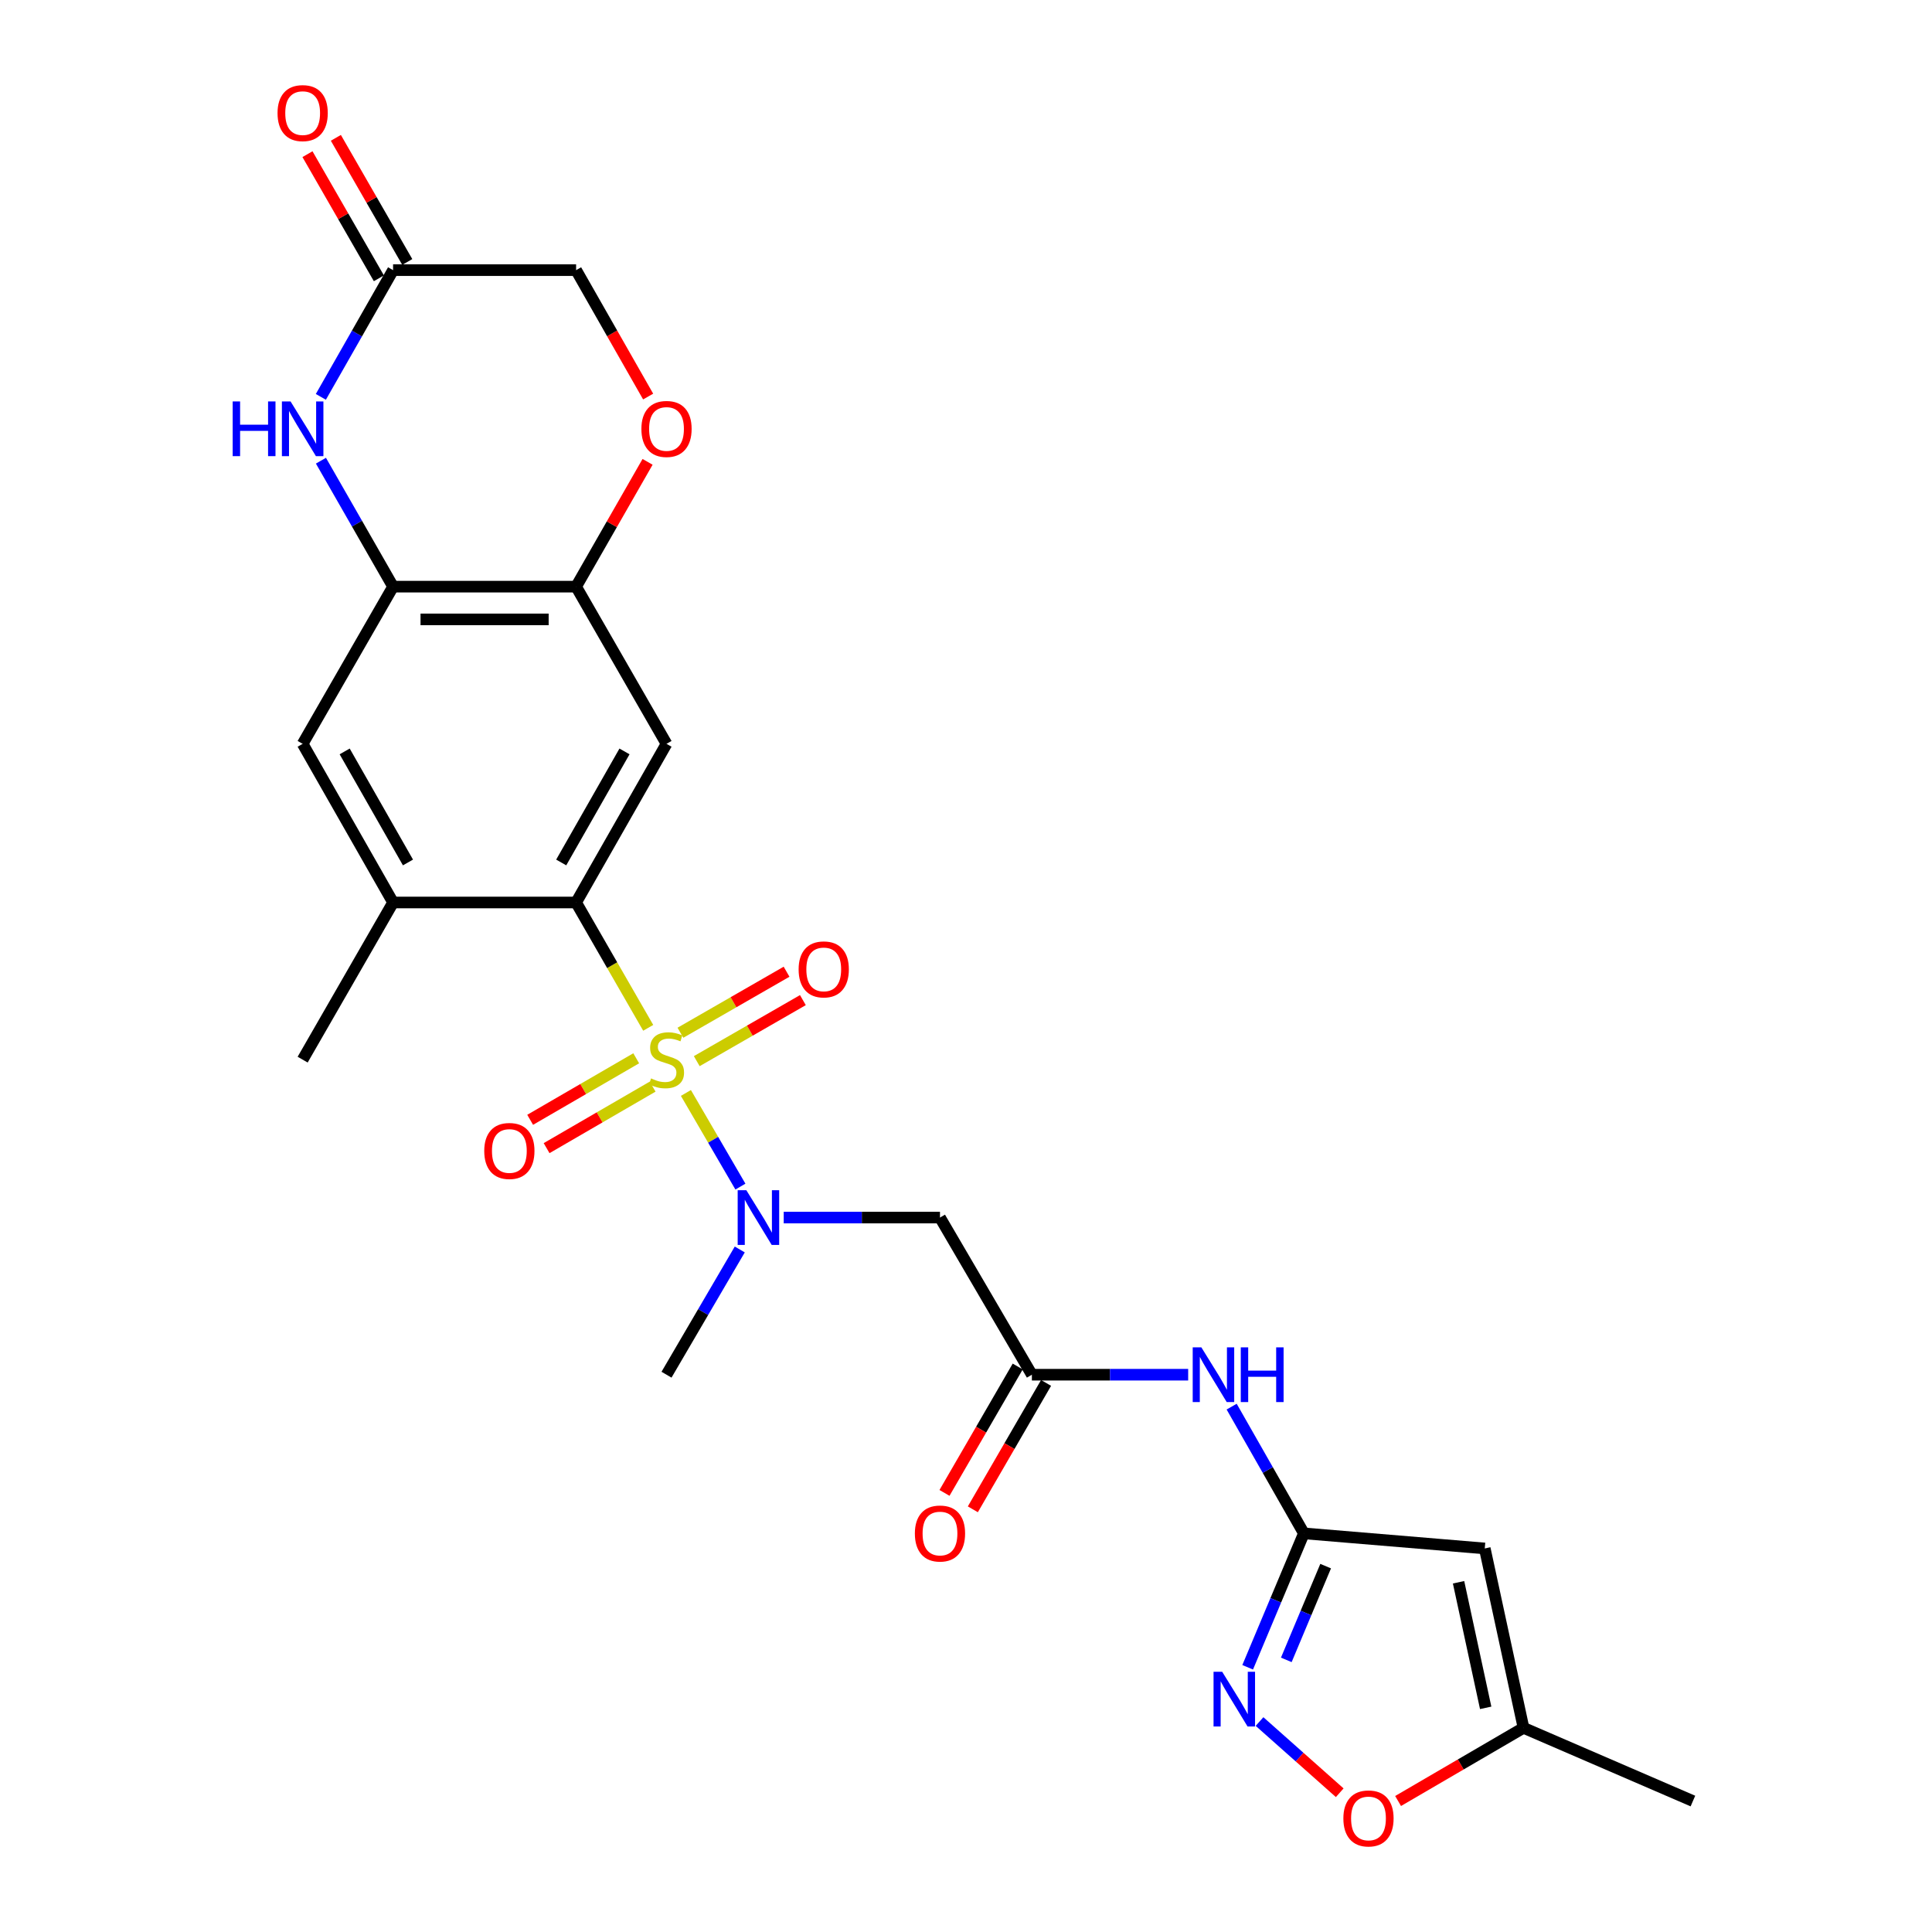 <?xml version='1.0' encoding='iso-8859-1'?>
<svg version='1.1' baseProfile='full'
              xmlns='http://www.w3.org/2000/svg'
                      xmlns:rdkit='http://www.rdkit.org/xml'
                      xmlns:xlink='http://www.w3.org/1999/xlink'
                  xml:space='preserve'
width='1000px' height='1000px' viewBox='0 0 1000 1000'>
<!-- END OF HEADER -->
<rect style='opacity:1.0;fill:#FFFFFF;stroke:none' width='1000' height='1000' x='0' y='0'> </rect>
<path class='bond-0' d='M 335.514,532.002 L 316.853,499.564' style='fill:none;fill-rule:evenodd;stroke:#CCCC00;stroke-width:6px;stroke-linecap:butt;stroke-linejoin:miter;stroke-opacity:1' />
<path class='bond-0' d='M 316.853,499.564 L 298.192,467.126' style='fill:none;fill-rule:evenodd;stroke:#000000;stroke-width:6px;stroke-linecap:butt;stroke-linejoin:miter;stroke-opacity:1' />
<path class='bond-1' d='M 355.023,565.713 L 369.129,589.947' style='fill:none;fill-rule:evenodd;stroke:#CCCC00;stroke-width:6px;stroke-linecap:butt;stroke-linejoin:miter;stroke-opacity:1' />
<path class='bond-1' d='M 369.129,589.947 L 383.234,614.181' style='fill:none;fill-rule:evenodd;stroke:#0000FF;stroke-width:6px;stroke-linecap:butt;stroke-linejoin:miter;stroke-opacity:1' />
<path class='bond-18' d='M 329.301,547.767 L 301.856,563.689' style='fill:none;fill-rule:evenodd;stroke:#CCCC00;stroke-width:6px;stroke-linecap:butt;stroke-linejoin:miter;stroke-opacity:1' />
<path class='bond-18' d='M 301.856,563.689 L 274.41,579.611' style='fill:none;fill-rule:evenodd;stroke:#FF0000;stroke-width:6px;stroke-linecap:butt;stroke-linejoin:miter;stroke-opacity:1' />
<path class='bond-18' d='M 337.809,562.432 L 310.363,578.354' style='fill:none;fill-rule:evenodd;stroke:#CCCC00;stroke-width:6px;stroke-linecap:butt;stroke-linejoin:miter;stroke-opacity:1' />
<path class='bond-18' d='M 310.363,578.354 L 282.918,594.276' style='fill:none;fill-rule:evenodd;stroke:#FF0000;stroke-width:6px;stroke-linecap:butt;stroke-linejoin:miter;stroke-opacity:1' />
<path class='bond-19' d='M 360.639,549.247 L 388.107,533.453' style='fill:none;fill-rule:evenodd;stroke:#CCCC00;stroke-width:6px;stroke-linecap:butt;stroke-linejoin:miter;stroke-opacity:1' />
<path class='bond-19' d='M 388.107,533.453 L 415.575,517.658' style='fill:none;fill-rule:evenodd;stroke:#FF0000;stroke-width:6px;stroke-linecap:butt;stroke-linejoin:miter;stroke-opacity:1' />
<path class='bond-19' d='M 352.187,534.549 L 379.655,518.755' style='fill:none;fill-rule:evenodd;stroke:#CCCC00;stroke-width:6px;stroke-linecap:butt;stroke-linejoin:miter;stroke-opacity:1' />
<path class='bond-19' d='M 379.655,518.755 L 407.124,502.961' style='fill:none;fill-rule:evenodd;stroke:#FF0000;stroke-width:6px;stroke-linecap:butt;stroke-linejoin:miter;stroke-opacity:1' />
<path class='bond-3' d='M 298.192,467.126 L 344.986,385.01' style='fill:none;fill-rule:evenodd;stroke:#000000;stroke-width:6px;stroke-linecap:butt;stroke-linejoin:miter;stroke-opacity:1' />
<path class='bond-3' d='M 290.481,446.414 L 323.237,388.934' style='fill:none;fill-rule:evenodd;stroke:#000000;stroke-width:6px;stroke-linecap:butt;stroke-linejoin:miter;stroke-opacity:1' />
<path class='bond-12' d='M 298.192,467.126 L 203.456,467.126' style='fill:none;fill-rule:evenodd;stroke:#000000;stroke-width:6px;stroke-linecap:butt;stroke-linejoin:miter;stroke-opacity:1' />
<path class='bond-8' d='M 405.651,630.207 L 446.093,630.207' style='fill:none;fill-rule:evenodd;stroke:#0000FF;stroke-width:6px;stroke-linecap:butt;stroke-linejoin:miter;stroke-opacity:1' />
<path class='bond-8' d='M 446.093,630.207 L 486.535,630.207' style='fill:none;fill-rule:evenodd;stroke:#000000;stroke-width:6px;stroke-linecap:butt;stroke-linejoin:miter;stroke-opacity:1' />
<path class='bond-23' d='M 382.902,646.723 L 363.944,679.136' style='fill:none;fill-rule:evenodd;stroke:#0000FF;stroke-width:6px;stroke-linecap:butt;stroke-linejoin:miter;stroke-opacity:1' />
<path class='bond-23' d='M 363.944,679.136 L 344.986,711.549' style='fill:none;fill-rule:evenodd;stroke:#000000;stroke-width:6px;stroke-linecap:butt;stroke-linejoin:miter;stroke-opacity:1' />
<path class='bond-2' d='M 674.888,793.665 L 656.195,760.868' style='fill:none;fill-rule:evenodd;stroke:#000000;stroke-width:6px;stroke-linecap:butt;stroke-linejoin:miter;stroke-opacity:1' />
<path class='bond-2' d='M 656.195,760.868 L 637.502,728.072' style='fill:none;fill-rule:evenodd;stroke:#0000FF;stroke-width:6px;stroke-linecap:butt;stroke-linejoin:miter;stroke-opacity:1' />
<path class='bond-4' d='M 674.888,793.665 L 660.339,828.325' style='fill:none;fill-rule:evenodd;stroke:#000000;stroke-width:6px;stroke-linecap:butt;stroke-linejoin:miter;stroke-opacity:1' />
<path class='bond-4' d='M 660.339,828.325 L 645.79,862.985' style='fill:none;fill-rule:evenodd;stroke:#0000FF;stroke-width:6px;stroke-linecap:butt;stroke-linejoin:miter;stroke-opacity:1' />
<path class='bond-4' d='M 686.156,810.625 L 675.971,834.887' style='fill:none;fill-rule:evenodd;stroke:#000000;stroke-width:6px;stroke-linecap:butt;stroke-linejoin:miter;stroke-opacity:1' />
<path class='bond-4' d='M 675.971,834.887 L 665.787,859.149' style='fill:none;fill-rule:evenodd;stroke:#0000FF;stroke-width:6px;stroke-linecap:butt;stroke-linejoin:miter;stroke-opacity:1' />
<path class='bond-6' d='M 674.888,793.665 L 768.513,801.473' style='fill:none;fill-rule:evenodd;stroke:#000000;stroke-width:6px;stroke-linecap:butt;stroke-linejoin:miter;stroke-opacity:1' />
<path class='bond-9' d='M 344.986,385.01 L 298.192,303.649' style='fill:none;fill-rule:evenodd;stroke:#000000;stroke-width:6px;stroke-linecap:butt;stroke-linejoin:miter;stroke-opacity:1' />
<path class='bond-13' d='M 651.931,891.069 L 672.686,909.496' style='fill:none;fill-rule:evenodd;stroke:#0000FF;stroke-width:6px;stroke-linecap:butt;stroke-linejoin:miter;stroke-opacity:1' />
<path class='bond-13' d='M 672.686,909.496 L 693.44,927.922' style='fill:none;fill-rule:evenodd;stroke:#FF0000;stroke-width:6px;stroke-linecap:butt;stroke-linejoin:miter;stroke-opacity:1' />
<path class='bond-5' d='M 166.112,238.453 L 184.784,271.051' style='fill:none;fill-rule:evenodd;stroke:#0000FF;stroke-width:6px;stroke-linecap:butt;stroke-linejoin:miter;stroke-opacity:1' />
<path class='bond-5' d='M 184.784,271.051 L 203.456,303.649' style='fill:none;fill-rule:evenodd;stroke:#000000;stroke-width:6px;stroke-linecap:butt;stroke-linejoin:miter;stroke-opacity:1' />
<path class='bond-14' d='M 166.07,205.416 L 184.763,172.62' style='fill:none;fill-rule:evenodd;stroke:#0000FF;stroke-width:6px;stroke-linecap:butt;stroke-linejoin:miter;stroke-opacity:1' />
<path class='bond-14' d='M 184.763,172.62 L 203.456,139.824' style='fill:none;fill-rule:evenodd;stroke:#000000;stroke-width:6px;stroke-linecap:butt;stroke-linejoin:miter;stroke-opacity:1' />
<path class='bond-16' d='M 768.513,801.473 L 788.566,894.326' style='fill:none;fill-rule:evenodd;stroke:#000000;stroke-width:6px;stroke-linecap:butt;stroke-linejoin:miter;stroke-opacity:1' />
<path class='bond-16' d='M 754.949,818.98 L 768.986,883.977' style='fill:none;fill-rule:evenodd;stroke:#000000;stroke-width:6px;stroke-linecap:butt;stroke-linejoin:miter;stroke-opacity:1' />
<path class='bond-7' d='M 203.456,303.649 L 156.653,385.01' style='fill:none;fill-rule:evenodd;stroke:#000000;stroke-width:6px;stroke-linecap:butt;stroke-linejoin:miter;stroke-opacity:1' />
<path class='bond-26' d='M 203.456,303.649 L 298.192,303.649' style='fill:none;fill-rule:evenodd;stroke:#000000;stroke-width:6px;stroke-linecap:butt;stroke-linejoin:miter;stroke-opacity:1' />
<path class='bond-26' d='M 217.666,320.603 L 283.982,320.603' style='fill:none;fill-rule:evenodd;stroke:#000000;stroke-width:6px;stroke-linecap:butt;stroke-linejoin:miter;stroke-opacity:1' />
<path class='bond-10' d='M 486.535,630.207 L 534.101,711.549' style='fill:none;fill-rule:evenodd;stroke:#000000;stroke-width:6px;stroke-linecap:butt;stroke-linejoin:miter;stroke-opacity:1' />
<path class='bond-15' d='M 298.192,303.649 L 316.689,271.351' style='fill:none;fill-rule:evenodd;stroke:#000000;stroke-width:6px;stroke-linecap:butt;stroke-linejoin:miter;stroke-opacity:1' />
<path class='bond-15' d='M 316.689,271.351 L 335.185,239.053' style='fill:none;fill-rule:evenodd;stroke:#FF0000;stroke-width:6px;stroke-linecap:butt;stroke-linejoin:miter;stroke-opacity:1' />
<path class='bond-11' d='M 534.101,711.549 L 574.548,711.549' style='fill:none;fill-rule:evenodd;stroke:#000000;stroke-width:6px;stroke-linecap:butt;stroke-linejoin:miter;stroke-opacity:1' />
<path class='bond-11' d='M 574.548,711.549 L 614.995,711.549' style='fill:none;fill-rule:evenodd;stroke:#0000FF;stroke-width:6px;stroke-linecap:butt;stroke-linejoin:miter;stroke-opacity:1' />
<path class='bond-20' d='M 526.766,707.3 L 507.818,740.012' style='fill:none;fill-rule:evenodd;stroke:#000000;stroke-width:6px;stroke-linecap:butt;stroke-linejoin:miter;stroke-opacity:1' />
<path class='bond-20' d='M 507.818,740.012 L 488.869,772.723' style='fill:none;fill-rule:evenodd;stroke:#FF0000;stroke-width:6px;stroke-linecap:butt;stroke-linejoin:miter;stroke-opacity:1' />
<path class='bond-20' d='M 541.437,715.798 L 522.488,748.51' style='fill:none;fill-rule:evenodd;stroke:#000000;stroke-width:6px;stroke-linecap:butt;stroke-linejoin:miter;stroke-opacity:1' />
<path class='bond-20' d='M 522.488,748.51 L 503.54,781.221' style='fill:none;fill-rule:evenodd;stroke:#FF0000;stroke-width:6px;stroke-linecap:butt;stroke-linejoin:miter;stroke-opacity:1' />
<path class='bond-17' d='M 203.456,467.126 L 156.653,385.01' style='fill:none;fill-rule:evenodd;stroke:#000000;stroke-width:6px;stroke-linecap:butt;stroke-linejoin:miter;stroke-opacity:1' />
<path class='bond-17' d='M 211.165,446.413 L 178.403,388.932' style='fill:none;fill-rule:evenodd;stroke:#000000;stroke-width:6px;stroke-linecap:butt;stroke-linejoin:miter;stroke-opacity:1' />
<path class='bond-24' d='M 203.456,467.126 L 156.653,548.468' style='fill:none;fill-rule:evenodd;stroke:#000000;stroke-width:6px;stroke-linecap:butt;stroke-linejoin:miter;stroke-opacity:1' />
<path class='bond-28' d='M 723.648,932.199 L 756.107,913.262' style='fill:none;fill-rule:evenodd;stroke:#FF0000;stroke-width:6px;stroke-linecap:butt;stroke-linejoin:miter;stroke-opacity:1' />
<path class='bond-28' d='M 756.107,913.262 L 788.566,894.326' style='fill:none;fill-rule:evenodd;stroke:#000000;stroke-width:6px;stroke-linecap:butt;stroke-linejoin:miter;stroke-opacity:1' />
<path class='bond-21' d='M 210.804,135.597 L 192.322,103.469' style='fill:none;fill-rule:evenodd;stroke:#000000;stroke-width:6px;stroke-linecap:butt;stroke-linejoin:miter;stroke-opacity:1' />
<path class='bond-21' d='M 192.322,103.469 L 173.841,71.342' style='fill:none;fill-rule:evenodd;stroke:#FF0000;stroke-width:6px;stroke-linecap:butt;stroke-linejoin:miter;stroke-opacity:1' />
<path class='bond-21' d='M 196.108,144.051 L 177.626,111.923' style='fill:none;fill-rule:evenodd;stroke:#000000;stroke-width:6px;stroke-linecap:butt;stroke-linejoin:miter;stroke-opacity:1' />
<path class='bond-21' d='M 177.626,111.923 L 159.145,79.796' style='fill:none;fill-rule:evenodd;stroke:#FF0000;stroke-width:6px;stroke-linecap:butt;stroke-linejoin:miter;stroke-opacity:1' />
<path class='bond-27' d='M 203.456,139.824 L 298.192,139.824' style='fill:none;fill-rule:evenodd;stroke:#000000;stroke-width:6px;stroke-linecap:butt;stroke-linejoin:miter;stroke-opacity:1' />
<path class='bond-22' d='M 335.479,205.256 L 316.836,172.54' style='fill:none;fill-rule:evenodd;stroke:#FF0000;stroke-width:6px;stroke-linecap:butt;stroke-linejoin:miter;stroke-opacity:1' />
<path class='bond-22' d='M 316.836,172.54 L 298.192,139.824' style='fill:none;fill-rule:evenodd;stroke:#000000;stroke-width:6px;stroke-linecap:butt;stroke-linejoin:miter;stroke-opacity:1' />
<path class='bond-25' d='M 788.566,894.326 L 876.248,932.218' style='fill:none;fill-rule:evenodd;stroke:#000000;stroke-width:6px;stroke-linecap:butt;stroke-linejoin:miter;stroke-opacity:1' />
<path  class='atom-0' d='M 336.986 558.188
Q 337.306 558.308, 338.626 558.868
Q 339.946 559.428, 341.386 559.788
Q 342.866 560.108, 344.306 560.108
Q 346.986 560.108, 348.546 558.828
Q 350.106 557.508, 350.106 555.228
Q 350.106 553.668, 349.306 552.708
Q 348.546 551.748, 347.346 551.228
Q 346.146 550.708, 344.146 550.108
Q 341.626 549.348, 340.106 548.628
Q 338.626 547.908, 337.546 546.388
Q 336.506 544.868, 336.506 542.308
Q 336.506 538.748, 338.906 536.548
Q 341.346 534.348, 346.146 534.348
Q 349.426 534.348, 353.146 535.908
L 352.226 538.988
Q 348.826 537.588, 346.266 537.588
Q 343.506 537.588, 341.986 538.748
Q 340.466 539.868, 340.506 541.828
Q 340.506 543.348, 341.266 544.268
Q 342.066 545.188, 343.186 545.708
Q 344.346 546.228, 346.266 546.828
Q 348.826 547.628, 350.346 548.428
Q 351.866 549.228, 352.946 550.868
Q 354.066 552.468, 354.066 555.228
Q 354.066 559.148, 351.426 561.268
Q 348.826 563.348, 344.466 563.348
Q 341.946 563.348, 340.026 562.788
Q 338.146 562.268, 335.906 561.348
L 336.986 558.188
' fill='#CCCC00'/>
<path  class='atom-2' d='M 386.302 616.047
L 395.582 631.047
Q 396.502 632.527, 397.982 635.207
Q 399.462 637.887, 399.542 638.047
L 399.542 616.047
L 403.302 616.047
L 403.302 644.367
L 399.422 644.367
L 389.462 627.967
Q 388.302 626.047, 387.062 623.847
Q 385.862 621.647, 385.502 620.967
L 385.502 644.367
L 381.822 644.367
L 381.822 616.047
L 386.302 616.047
' fill='#0000FF'/>
<path  class='atom-5' d='M 632.609 865.312
L 641.889 880.312
Q 642.809 881.792, 644.289 884.472
Q 645.769 887.152, 645.849 887.312
L 645.849 865.312
L 649.609 865.312
L 649.609 893.632
L 645.729 893.632
L 635.769 877.232
Q 634.609 875.312, 633.369 873.112
Q 632.169 870.912, 631.809 870.232
L 631.809 893.632
L 628.129 893.632
L 628.129 865.312
L 632.609 865.312
' fill='#0000FF'/>
<path  class='atom-6' d='M 120.433 207.779
L 124.273 207.779
L 124.273 219.819
L 138.753 219.819
L 138.753 207.779
L 142.593 207.779
L 142.593 236.099
L 138.753 236.099
L 138.753 223.019
L 124.273 223.019
L 124.273 236.099
L 120.433 236.099
L 120.433 207.779
' fill='#0000FF'/>
<path  class='atom-6' d='M 150.393 207.779
L 159.673 222.779
Q 160.593 224.259, 162.073 226.939
Q 163.553 229.619, 163.633 229.779
L 163.633 207.779
L 167.393 207.779
L 167.393 236.099
L 163.513 236.099
L 153.553 219.699
Q 152.393 217.779, 151.153 215.579
Q 149.953 213.379, 149.593 212.699
L 149.593 236.099
L 145.913 236.099
L 145.913 207.779
L 150.393 207.779
' fill='#0000FF'/>
<path  class='atom-12' d='M 621.824 697.389
L 631.104 712.389
Q 632.024 713.869, 633.504 716.549
Q 634.984 719.229, 635.064 719.389
L 635.064 697.389
L 638.824 697.389
L 638.824 725.709
L 634.944 725.709
L 624.984 709.309
Q 623.824 707.389, 622.584 705.189
Q 621.384 702.989, 621.024 702.309
L 621.024 725.709
L 617.344 725.709
L 617.344 697.389
L 621.824 697.389
' fill='#0000FF'/>
<path  class='atom-12' d='M 642.224 697.389
L 646.064 697.389
L 646.064 709.429
L 660.544 709.429
L 660.544 697.389
L 664.384 697.389
L 664.384 725.709
L 660.544 725.709
L 660.544 712.629
L 646.064 712.629
L 646.064 725.709
L 642.224 725.709
L 642.224 697.389
' fill='#0000FF'/>
<path  class='atom-14' d='M 695.325 941.218
Q 695.325 934.418, 698.685 930.618
Q 702.045 926.818, 708.325 926.818
Q 714.605 926.818, 717.965 930.618
Q 721.325 934.418, 721.325 941.218
Q 721.325 948.098, 717.925 952.018
Q 714.525 955.898, 708.325 955.898
Q 702.085 955.898, 698.685 952.018
Q 695.325 948.138, 695.325 941.218
M 708.325 952.698
Q 712.645 952.698, 714.965 949.818
Q 717.325 946.898, 717.325 941.218
Q 717.325 935.658, 714.965 932.858
Q 712.645 930.018, 708.325 930.018
Q 704.005 930.018, 701.645 932.818
Q 699.325 935.618, 699.325 941.218
Q 699.325 946.938, 701.645 949.818
Q 704.005 952.698, 708.325 952.698
' fill='#FF0000'/>
<path  class='atom-16' d='M 331.986 222.019
Q 331.986 215.219, 335.346 211.419
Q 338.706 207.619, 344.986 207.619
Q 351.266 207.619, 354.626 211.419
Q 357.986 215.219, 357.986 222.019
Q 357.986 228.899, 354.586 232.819
Q 351.186 236.699, 344.986 236.699
Q 338.746 236.699, 335.346 232.819
Q 331.986 228.939, 331.986 222.019
M 344.986 233.499
Q 349.306 233.499, 351.626 230.619
Q 353.986 227.699, 353.986 222.019
Q 353.986 216.459, 351.626 213.659
Q 349.306 210.819, 344.986 210.819
Q 340.666 210.819, 338.306 213.619
Q 335.986 216.419, 335.986 222.019
Q 335.986 227.739, 338.306 230.619
Q 340.666 233.499, 344.986 233.499
' fill='#FF0000'/>
<path  class='atom-19' d='M 250.643 595.738
Q 250.643 588.938, 254.003 585.138
Q 257.363 581.338, 263.643 581.338
Q 269.923 581.338, 273.283 585.138
Q 276.643 588.938, 276.643 595.738
Q 276.643 602.618, 273.243 606.538
Q 269.843 610.418, 263.643 610.418
Q 257.403 610.418, 254.003 606.538
Q 250.643 602.658, 250.643 595.738
M 263.643 607.218
Q 267.963 607.218, 270.283 604.338
Q 272.643 601.418, 272.643 595.738
Q 272.643 590.178, 270.283 587.378
Q 267.963 584.538, 263.643 584.538
Q 259.323 584.538, 256.963 587.338
Q 254.643 590.138, 254.643 595.738
Q 254.643 601.458, 256.963 604.338
Q 259.323 607.218, 263.643 607.218
' fill='#FF0000'/>
<path  class='atom-20' d='M 413.367 501.755
Q 413.367 494.955, 416.727 491.155
Q 420.087 487.355, 426.367 487.355
Q 432.647 487.355, 436.007 491.155
Q 439.367 494.955, 439.367 501.755
Q 439.367 508.635, 435.967 512.555
Q 432.567 516.435, 426.367 516.435
Q 420.127 516.435, 416.727 512.555
Q 413.367 508.675, 413.367 501.755
M 426.367 513.235
Q 430.687 513.235, 433.007 510.355
Q 435.367 507.435, 435.367 501.755
Q 435.367 496.195, 433.007 493.395
Q 430.687 490.555, 426.367 490.555
Q 422.047 490.555, 419.687 493.355
Q 417.367 496.155, 417.367 501.755
Q 417.367 507.475, 419.687 510.355
Q 422.047 513.235, 426.367 513.235
' fill='#FF0000'/>
<path  class='atom-21' d='M 473.535 793.745
Q 473.535 786.945, 476.895 783.145
Q 480.255 779.345, 486.535 779.345
Q 492.815 779.345, 496.175 783.145
Q 499.535 786.945, 499.535 793.745
Q 499.535 800.625, 496.135 804.545
Q 492.735 808.425, 486.535 808.425
Q 480.295 808.425, 476.895 804.545
Q 473.535 800.665, 473.535 793.745
M 486.535 805.225
Q 490.855 805.225, 493.175 802.345
Q 495.535 799.425, 495.535 793.745
Q 495.535 788.185, 493.175 785.385
Q 490.855 782.545, 486.535 782.545
Q 482.215 782.545, 479.855 785.345
Q 477.535 788.145, 477.535 793.745
Q 477.535 799.465, 479.855 802.345
Q 482.215 805.225, 486.535 805.225
' fill='#FF0000'/>
<path  class='atom-22' d='M 143.653 58.542
Q 143.653 51.742, 147.013 47.942
Q 150.373 44.142, 156.653 44.142
Q 162.933 44.142, 166.293 47.942
Q 169.653 51.742, 169.653 58.542
Q 169.653 65.422, 166.253 69.342
Q 162.853 73.222, 156.653 73.222
Q 150.413 73.222, 147.013 69.342
Q 143.653 65.462, 143.653 58.542
M 156.653 70.022
Q 160.973 70.022, 163.293 67.142
Q 165.653 64.222, 165.653 58.542
Q 165.653 52.982, 163.293 50.182
Q 160.973 47.342, 156.653 47.342
Q 152.333 47.342, 149.973 50.142
Q 147.653 52.942, 147.653 58.542
Q 147.653 64.262, 149.973 67.142
Q 152.333 70.022, 156.653 70.022
' fill='#FF0000'/>
</svg>
